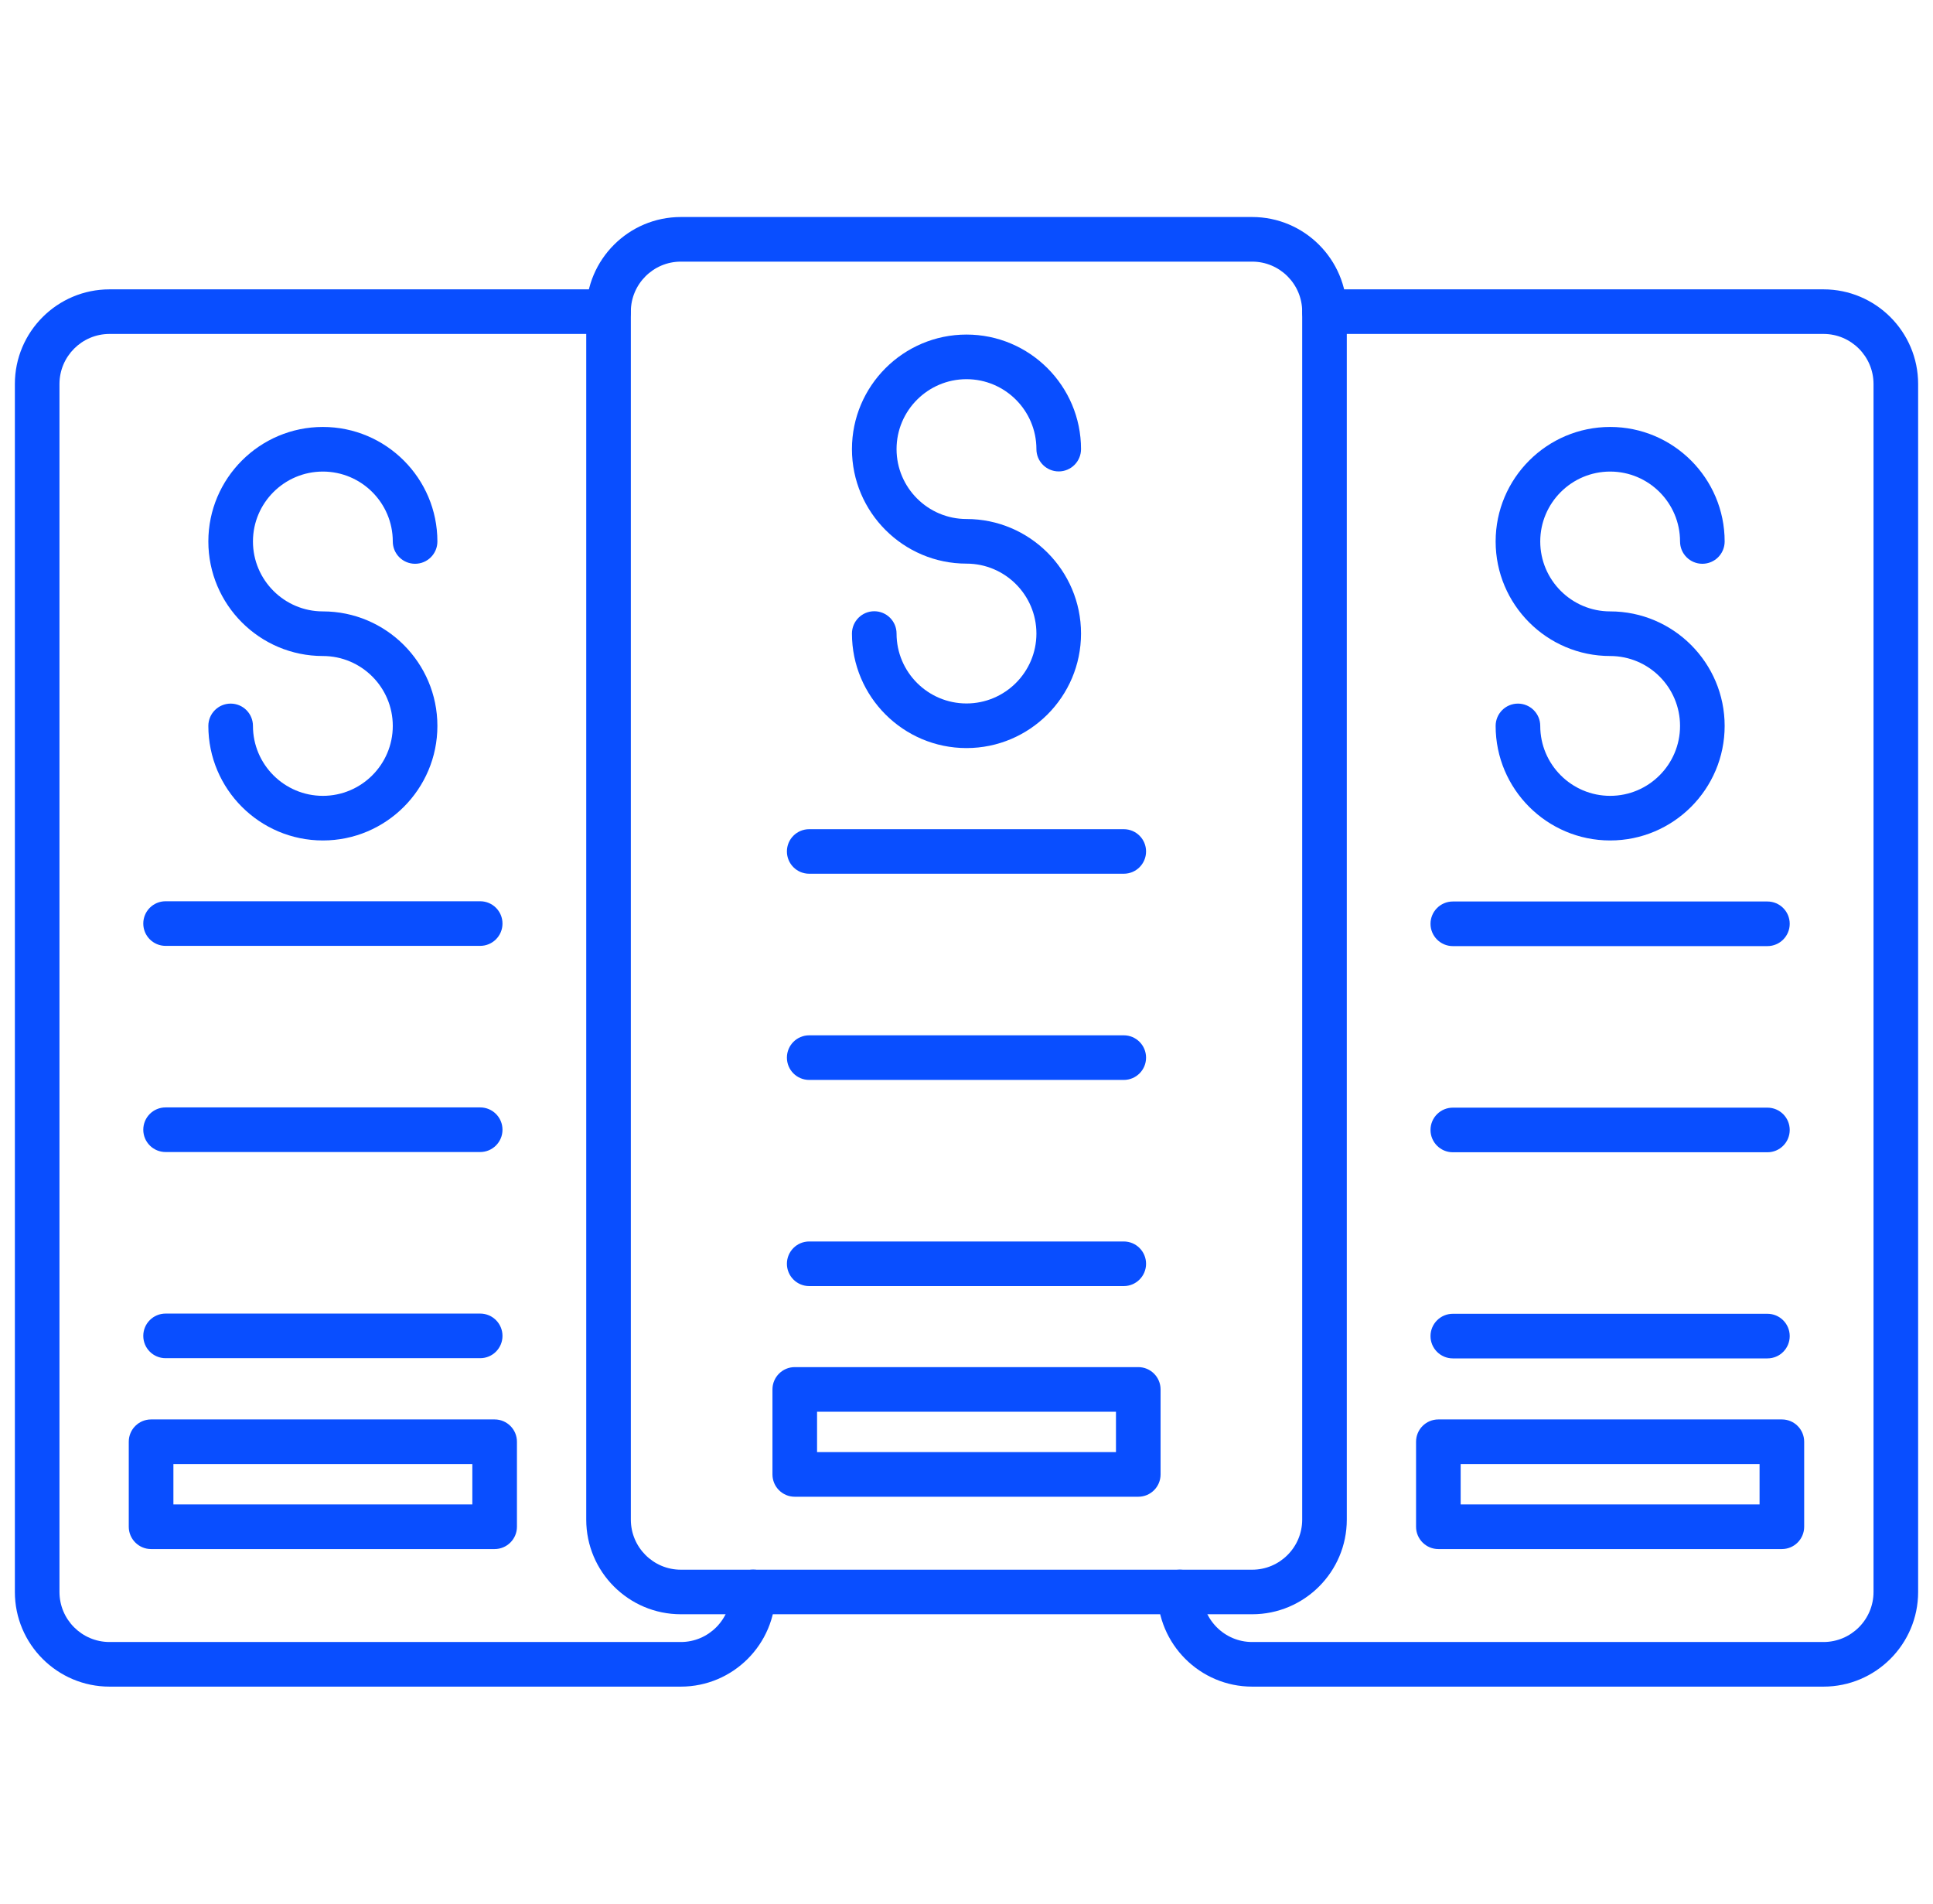 <svg width="65" height="64" viewBox="0 0 65 64" fill="none" xmlns="http://www.w3.org/2000/svg">
<g clip-path="url(#clip0_2139_2217)">
<path fill-rule="evenodd" clip-rule="evenodd" d="M22.894 56.704H3.683C1.927 56.704 0.5 55.276 0.5 53.523V12.91C0.5 11.155 1.927 9.728 3.683 9.728H20.462C20.876 9.728 21.212 10.064 21.212 10.477C21.212 10.893 20.876 11.227 20.462 11.227H3.683C2.755 11.227 2 11.982 2 12.91V53.523C2 54.449 2.755 55.204 3.683 55.204H22.894C23.821 55.204 24.576 54.449 24.576 53.521C24.576 53.108 24.911 52.771 25.326 52.771C25.74 52.771 26.076 53.108 26.076 53.521C26.076 55.276 24.649 56.704 22.894 56.704Z" fill="#094EFF"/>
<path fill-rule="evenodd" clip-rule="evenodd" d="M42.107 54.271H22.894C21.14 54.271 19.713 52.845 19.713 51.09V10.478C19.713 8.724 21.14 7.296 22.894 7.296H42.107C43.86 7.296 45.288 8.724 45.288 10.478V51.09C45.288 52.845 43.86 54.271 42.107 54.271ZM22.894 8.796C21.967 8.796 21.213 9.551 21.213 10.478V51.09C21.213 52.018 21.967 52.773 22.894 52.773H42.107C43.033 52.773 43.788 52.018 43.788 51.09V10.478C43.788 9.551 43.033 8.796 42.107 8.796H22.894Z" fill="#094EFF"/>
<path fill-rule="evenodd" clip-rule="evenodd" d="M61.318 56.704H42.106C40.351 56.704 38.924 55.276 38.924 53.521C38.924 53.108 39.26 52.773 39.674 52.773C40.089 52.773 40.424 53.108 40.424 53.521C40.424 54.449 41.179 55.204 42.106 55.204H61.318C62.245 55.204 63 54.449 63 53.521V12.91C63 11.982 62.245 11.227 61.318 11.227H44.538C44.124 11.227 43.788 10.893 43.788 10.477C43.788 10.064 44.124 9.728 44.538 9.728H61.318C63.073 9.728 64.5 11.155 64.5 12.91V53.523C64.5 55.276 63.073 56.704 61.318 56.704Z" fill="#094EFF"/>
<path fill-rule="evenodd" clip-rule="evenodd" d="M10.857 28.256C8.733 28.256 7.006 26.529 7.006 24.405C7.006 23.991 7.342 23.655 7.756 23.655C8.171 23.655 8.506 23.991 8.506 24.405C8.506 25.701 9.561 26.756 10.857 26.756C12.153 26.756 13.208 25.701 13.208 24.405C13.208 23.109 12.153 22.055 10.857 22.055C8.733 22.055 7.006 20.328 7.006 18.204C7.006 16.081 8.733 14.354 10.857 14.354C12.981 14.354 14.708 16.081 14.708 18.204C14.708 18.619 14.372 18.954 13.958 18.954C13.543 18.954 13.208 18.619 13.208 18.204C13.208 16.908 12.153 15.854 10.857 15.854C9.561 15.854 8.506 16.908 8.506 18.204C8.506 19.5 9.561 20.555 10.857 20.555C12.981 20.555 14.708 22.283 14.708 24.405C14.708 26.529 12.981 28.256 10.857 28.256Z" fill="#094EFF"/>
<path fill-rule="evenodd" clip-rule="evenodd" d="M16.147 31.8H5.568C5.153 31.8 4.818 31.464 4.818 31.05C4.818 30.635 5.153 30.3 5.568 30.3H16.147C16.561 30.3 16.897 30.635 16.897 31.05C16.897 31.464 16.561 31.8 16.147 31.8Z" fill="#094EFF"/>
<path fill-rule="evenodd" clip-rule="evenodd" d="M16.147 38.731H5.568C5.153 38.731 4.818 38.395 4.818 37.981C4.818 37.566 5.153 37.231 5.568 37.231H16.147C16.561 37.231 16.897 37.566 16.897 37.981C16.897 38.395 16.561 38.731 16.147 38.731Z" fill="#094EFF"/>
<path fill-rule="evenodd" clip-rule="evenodd" d="M16.147 45.662H5.568C5.153 45.662 4.818 45.327 4.818 44.912C4.818 44.498 5.153 44.162 5.568 44.162H16.147C16.561 44.162 16.897 44.498 16.897 44.912C16.897 45.327 16.561 45.662 16.147 45.662Z" fill="#094EFF"/>
<path fill-rule="evenodd" clip-rule="evenodd" d="M16.633 52.079H5.08C4.666 52.079 4.33 51.742 4.33 51.329V48.471C4.33 48.056 4.666 47.721 5.08 47.721H16.633C17.046 47.721 17.383 48.056 17.383 48.471V51.329C17.383 51.742 17.046 52.079 16.633 52.079ZM5.831 50.579H15.883V49.221H5.831V50.579Z" fill="#094EFF"/>
<path fill-rule="evenodd" clip-rule="evenodd" d="M54.144 28.256C52.02 28.256 50.293 26.529 50.293 24.405C50.293 23.991 50.629 23.655 51.043 23.655C51.457 23.655 51.793 23.991 51.793 24.405C51.793 25.701 52.848 26.756 54.144 26.756C55.441 26.756 56.494 25.701 56.494 24.405C56.494 23.109 55.441 22.055 54.144 22.055C52.02 22.055 50.293 20.328 50.293 18.204C50.293 16.081 52.02 14.354 54.144 14.354C56.267 14.354 57.994 16.081 57.994 18.204C57.994 18.619 57.659 18.954 57.244 18.954C56.831 18.954 56.494 18.619 56.494 18.204C56.494 16.908 55.441 15.854 54.144 15.854C52.848 15.854 51.793 16.908 51.793 18.204C51.793 19.5 52.848 20.555 54.144 20.555C56.267 20.555 57.994 22.283 57.994 24.405C57.994 26.529 56.267 28.256 54.144 28.256Z" fill="#094EFF"/>
<path fill-rule="evenodd" clip-rule="evenodd" d="M59.432 31.808H48.853C48.44 31.808 48.103 31.471 48.103 31.058C48.103 30.644 48.44 30.308 48.853 30.308H59.432C59.847 30.308 60.182 30.644 60.182 31.058C60.182 31.471 59.847 31.808 59.432 31.808Z" fill="#094EFF"/>
<path fill-rule="evenodd" clip-rule="evenodd" d="M59.432 38.739H48.853C48.44 38.739 48.103 38.403 48.103 37.989C48.103 37.574 48.44 37.239 48.853 37.239H59.432C59.847 37.239 60.182 37.574 60.182 37.989C60.182 38.403 59.847 38.739 59.432 38.739Z" fill="#094EFF"/>
<path fill-rule="evenodd" clip-rule="evenodd" d="M59.432 45.669H48.853C48.44 45.669 48.103 45.334 48.103 44.919C48.103 44.505 48.44 44.169 48.853 44.169H59.432C59.847 44.169 60.182 44.505 60.182 44.919C60.182 45.334 59.847 45.669 59.432 45.669Z" fill="#094EFF"/>
<path fill-rule="evenodd" clip-rule="evenodd" d="M59.918 52.079H48.367C47.953 52.079 47.617 51.742 47.617 51.329V48.471C47.617 48.056 47.953 47.721 48.367 47.721H59.918C60.333 47.721 60.668 48.056 60.668 48.471V51.329C60.668 51.742 60.333 52.079 59.918 52.079ZM49.117 50.579H59.168V49.221H49.117V50.579Z" fill="#094EFF"/>
<path fill-rule="evenodd" clip-rule="evenodd" d="M32.5 25.15C30.376 25.15 28.648 23.424 28.648 21.3C28.648 20.886 28.985 20.55 29.398 20.55C29.813 20.55 30.148 20.886 30.148 21.3C30.148 22.596 31.203 23.65 32.5 23.65C33.796 23.65 34.851 22.596 34.851 21.3C34.851 20.004 33.796 18.949 32.5 18.949C30.376 18.949 28.648 17.221 28.648 15.099C28.648 12.975 30.376 11.248 32.5 11.248C34.623 11.248 36.351 12.975 36.351 15.099C36.351 15.513 36.015 15.849 35.601 15.849C35.186 15.849 34.851 15.513 34.851 15.099C34.851 13.803 33.796 12.748 32.5 12.748C31.203 12.748 30.148 13.803 30.148 15.099C30.148 16.395 31.203 17.449 32.5 17.449C34.623 17.449 36.351 19.176 36.351 21.3C36.351 23.424 34.623 25.15 32.5 25.15Z" fill="#094EFF"/>
<path fill-rule="evenodd" clip-rule="evenodd" d="M37.788 29.375H27.211C26.796 29.375 26.461 29.04 26.461 28.625C26.461 28.212 26.796 27.877 27.211 27.877H37.788C38.203 27.877 38.538 28.212 38.538 28.625C38.538 29.04 38.203 29.375 37.788 29.375Z" fill="#094EFF"/>
<path fill-rule="evenodd" clip-rule="evenodd" d="M37.788 36.307H27.211C26.796 36.307 26.461 35.972 26.461 35.557C26.461 35.143 26.796 34.807 27.211 34.807H37.788C38.203 34.807 38.538 35.143 38.538 35.557C38.538 35.972 38.203 36.307 37.788 36.307Z" fill="#094EFF"/>
<path fill-rule="evenodd" clip-rule="evenodd" d="M37.788 43.238H27.211C26.796 43.238 26.461 42.901 26.461 42.488C26.461 42.074 26.796 41.738 27.211 41.738H37.788C38.203 41.738 38.538 42.074 38.538 42.488C38.538 42.901 38.203 43.238 37.788 43.238Z" fill="#094EFF"/>
<path fill-rule="evenodd" clip-rule="evenodd" d="M38.276 50.32H26.725C26.311 50.32 25.975 49.984 25.975 49.57V46.712C25.975 46.299 26.311 45.962 26.725 45.962H38.276C38.691 45.962 39.026 46.299 39.026 46.712V49.57C39.026 49.985 38.691 50.32 38.276 50.32ZM27.475 48.82H37.526V47.462H27.475V48.82Z" fill="#094EFF"/>
</g>
<defs>
<clipPath id="clip0_2139_2217">
<rect width="64" height="64" fill="white" transform="translate(0.5)"/>
</clipPath>
</defs>
</svg>
